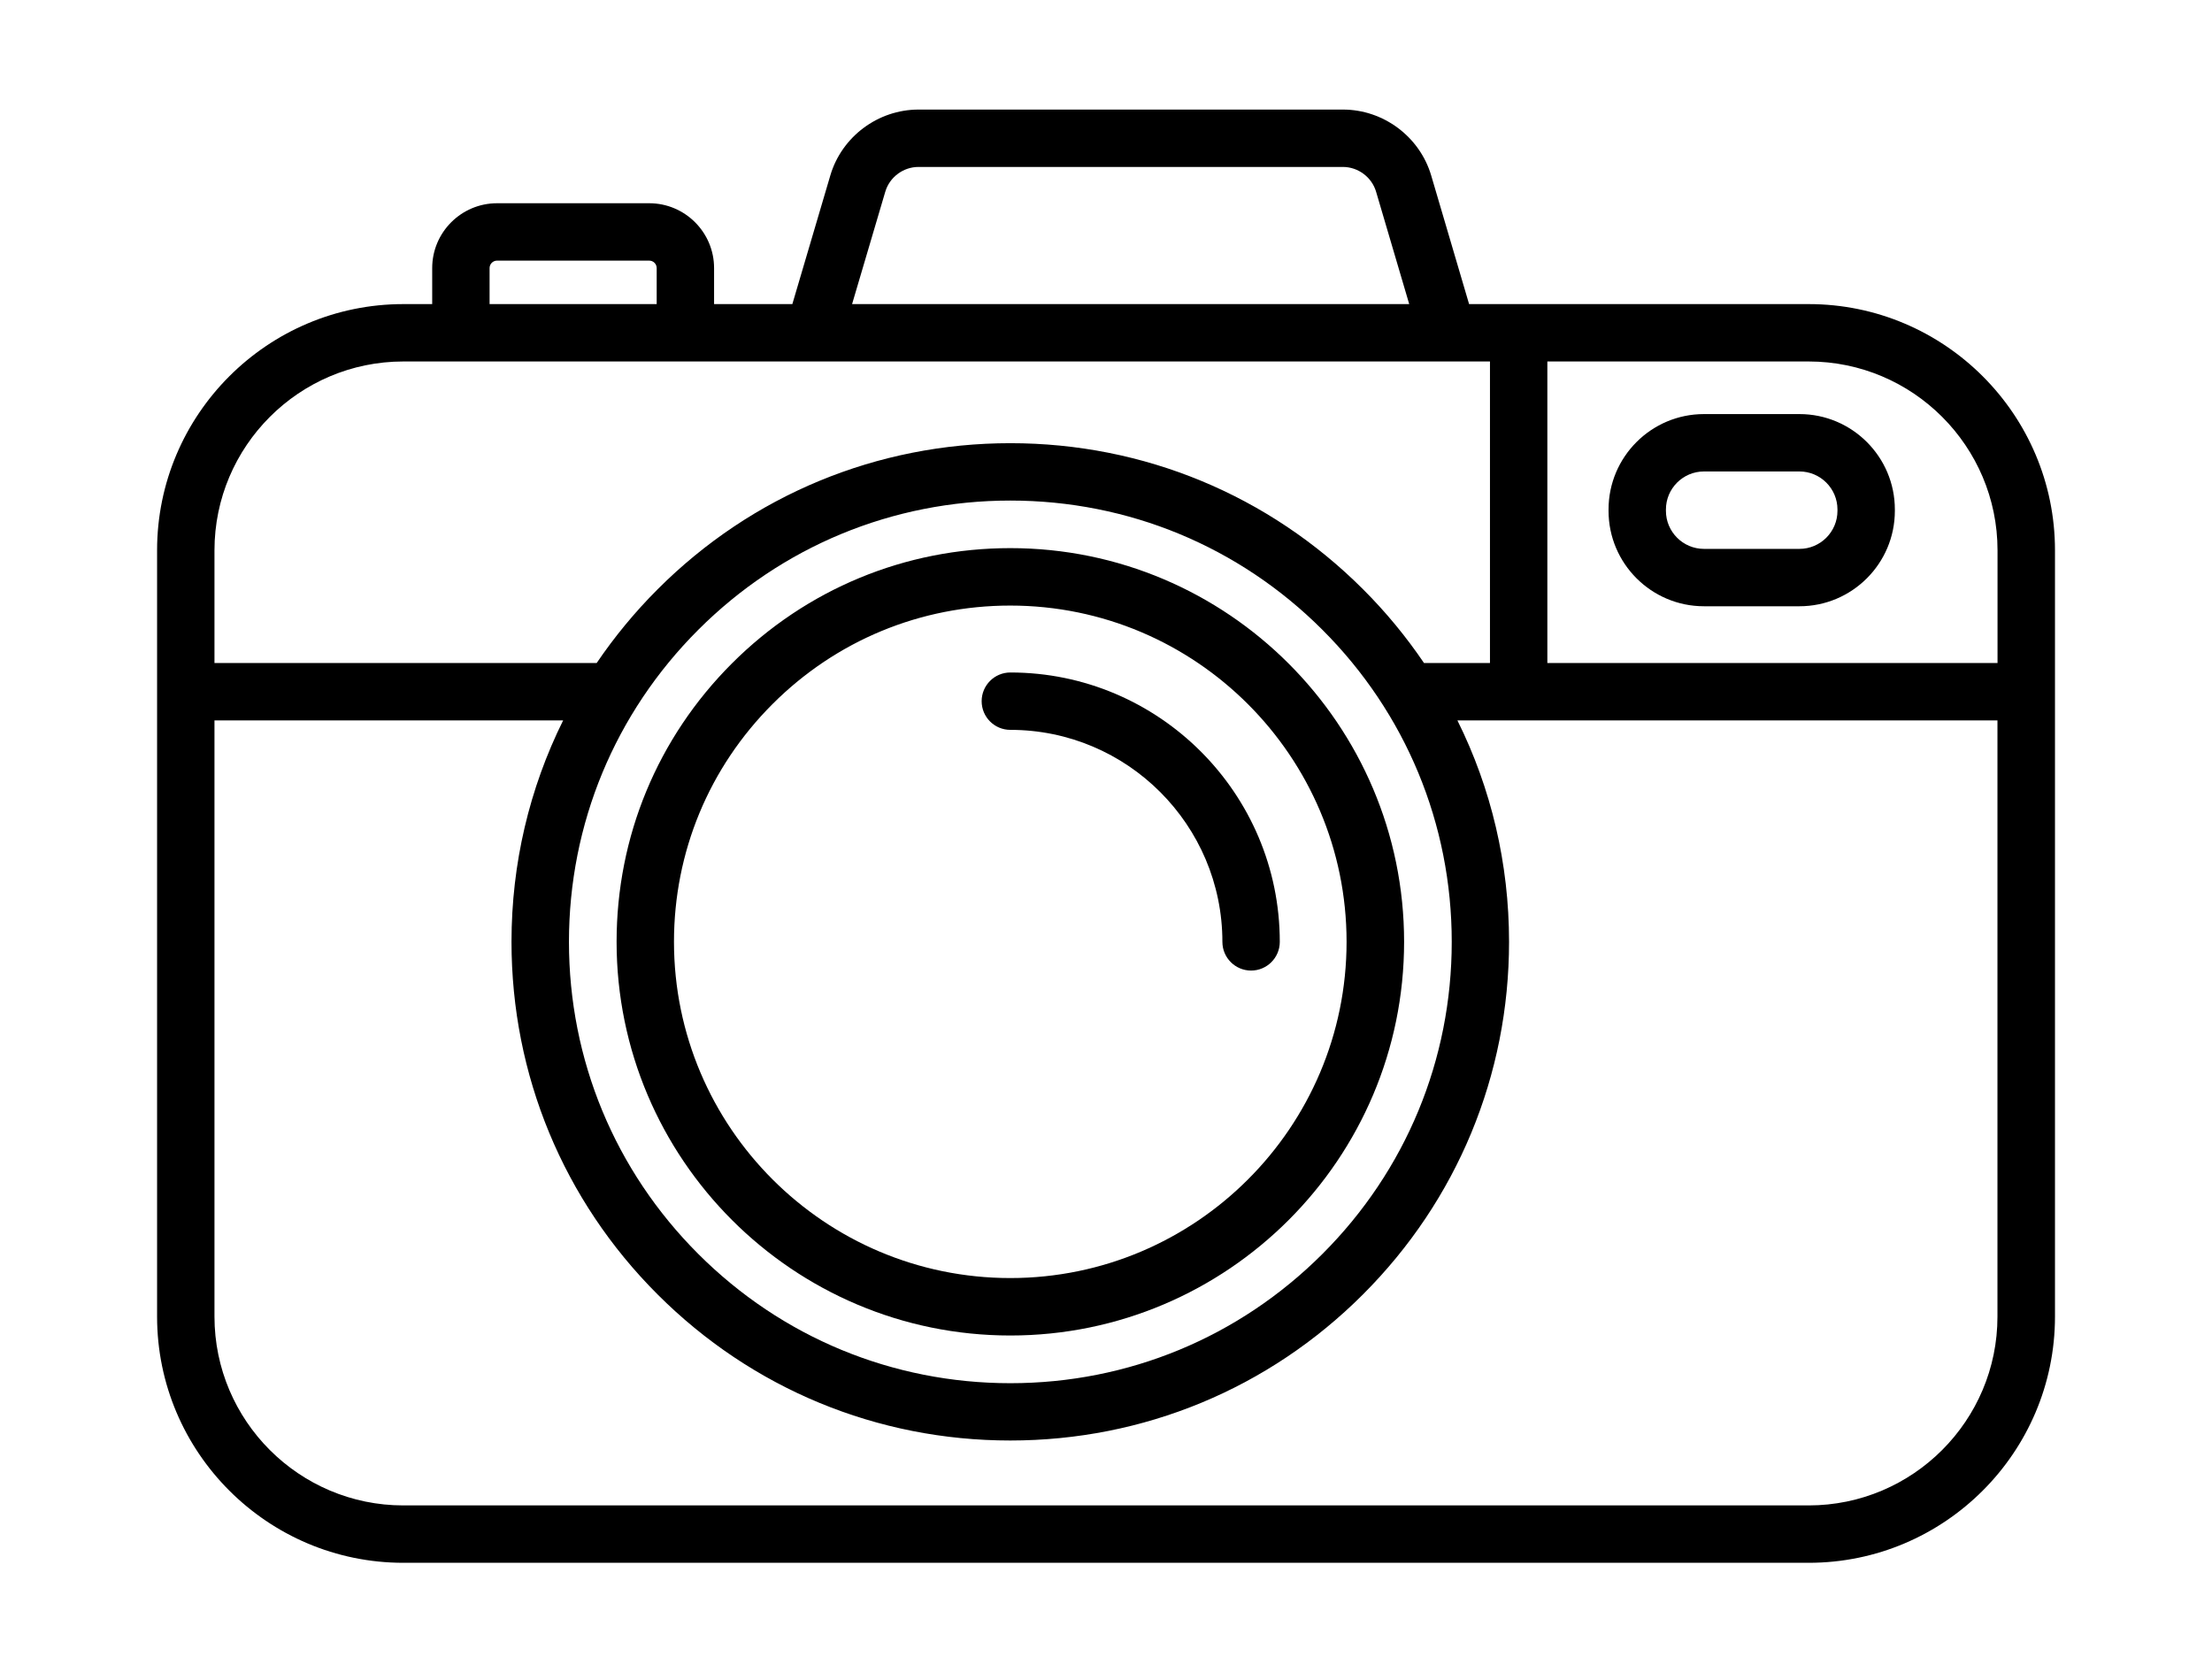 <svg xmlns="http://www.w3.org/2000/svg" xmlns:xlink="http://www.w3.org/1999/xlink" id="Capa_1" x="0px" y="0px" viewBox="0 0 319.93 241.92" style="enable-background:new 0 0 319.93 241.92;" xml:space="preserve"><g>	<path d="M261.59,43.99h-49.11L207,25.39c-1.66-5.62-6.91-9.54-12.76-9.54h-61.39c-5.86,0-11.11,3.92-12.76,9.54l-5.49,18.6h-11.32  v-5.21c0-5.17-4.21-9.38-9.38-9.38H71.89c-5.17,0-9.38,4.21-9.38,9.38v5.21h-4.17c-19.64,0-35.62,15.98-35.62,35.62v110.84  c0,19.64,15.98,35.62,35.62,35.62h203.26c19.64,0,35.62-15.98,35.62-35.62V79.61C297.22,59.97,281.24,43.99,261.59,43.99z   M288.91,79.61v16.3H223.8V52.29h37.79C276.66,52.29,288.91,64.55,288.91,79.61z M128.04,27.74c0.62-2.11,2.6-3.59,4.8-3.59h61.39  c2.2,0,4.18,1.48,4.8,3.59l4.79,16.25h-80.58L128.04,27.74z M70.81,38.78c0-0.59,0.48-1.08,1.08-1.08h22.01  c0.59,0,1.08,0.48,1.08,1.08v5.21H70.81V38.78z M58.34,52.29H215.5v43.62h-9.54c-2.57-3.79-5.51-7.37-8.82-10.67  c-13.63-13.63-31.74-21.13-51.01-21.13c-19.27,0-37.39,7.5-51.01,21.13c-3.31,3.31-6.25,6.88-8.82,10.67H31.02v-16.3  C31.02,64.55,43.28,52.29,58.34,52.29z M100.99,91.11c12.06-12.06,28.09-18.7,45.14-18.7s33.08,6.64,45.14,18.7  c12.06,12.06,18.7,28.09,18.7,45.14c0,17.05-6.64,33.08-18.7,45.14c-12.06,12.06-28.09,18.7-45.14,18.7s-33.08-6.64-45.14-18.7  c-12.06-12.06-18.7-28.09-18.7-45.14C82.29,119.2,88.93,103.17,100.99,91.11z M261.59,217.77H58.34  c-15.06,0-27.32-12.25-27.32-27.32v-86.24h50.43c-4.88,9.83-7.47,20.73-7.47,32.03c0,19.27,7.5,37.39,21.13,51.01  c13.63,13.63,31.74,21.13,51.01,21.13c19.27,0,37.39-7.5,51.01-21.13c13.63-13.63,21.13-31.74,21.13-51.01  c0-11.3-2.58-22.2-7.47-32.03h78.11v86.24C288.91,205.51,276.66,217.77,261.59,217.77z"></path>	<path d="M146.13,193.19c31.4,0,56.95-25.55,56.95-56.95c0-31.4-25.55-56.95-56.95-56.95c0,0,0,0,0,0  c-15.21,0-29.51,5.92-40.27,16.68c-10.76,10.76-16.68,25.06-16.68,40.27C89.18,167.65,114.73,193.19,146.13,193.19z M111.73,101.85  c9.19-9.19,21.4-14.25,34.39-14.25c26.82,0,48.64,21.82,48.64,48.64c0,26.82-21.82,48.64-48.64,48.64s-48.64-21.82-48.64-48.64  C97.48,123.26,102.54,111.04,111.73,101.85z"></path>	<path d="M146.13,105.58c16.91,0,30.67,13.76,30.67,30.67c0,2.29,1.86,4.15,4.15,4.15c2.29,0,4.15-1.86,4.15-4.15  c0-21.49-17.48-38.97-38.97-38.97c-2.29,0-4.15,1.86-4.15,4.15S143.83,105.58,146.13,105.58z"></path>	<path d="M246.45,87.7h13.81c7.61,0,13.8-6.19,13.8-13.8v-0.2c0-7.61-6.19-13.8-13.8-13.8h-13.81c-7.61,0-13.8,6.19-13.8,13.8v0.2  C232.65,81.51,238.84,87.7,246.45,87.7z M240.95,73.7c0-3.03,2.47-5.5,5.5-5.5h13.81c3.03,0,5.5,2.47,5.5,5.5v0.2  c0,3.03-2.47,5.5-5.5,5.5h-13.81c-3.03,0-5.5-2.47-5.5-5.5V73.7z"></path></g></svg>